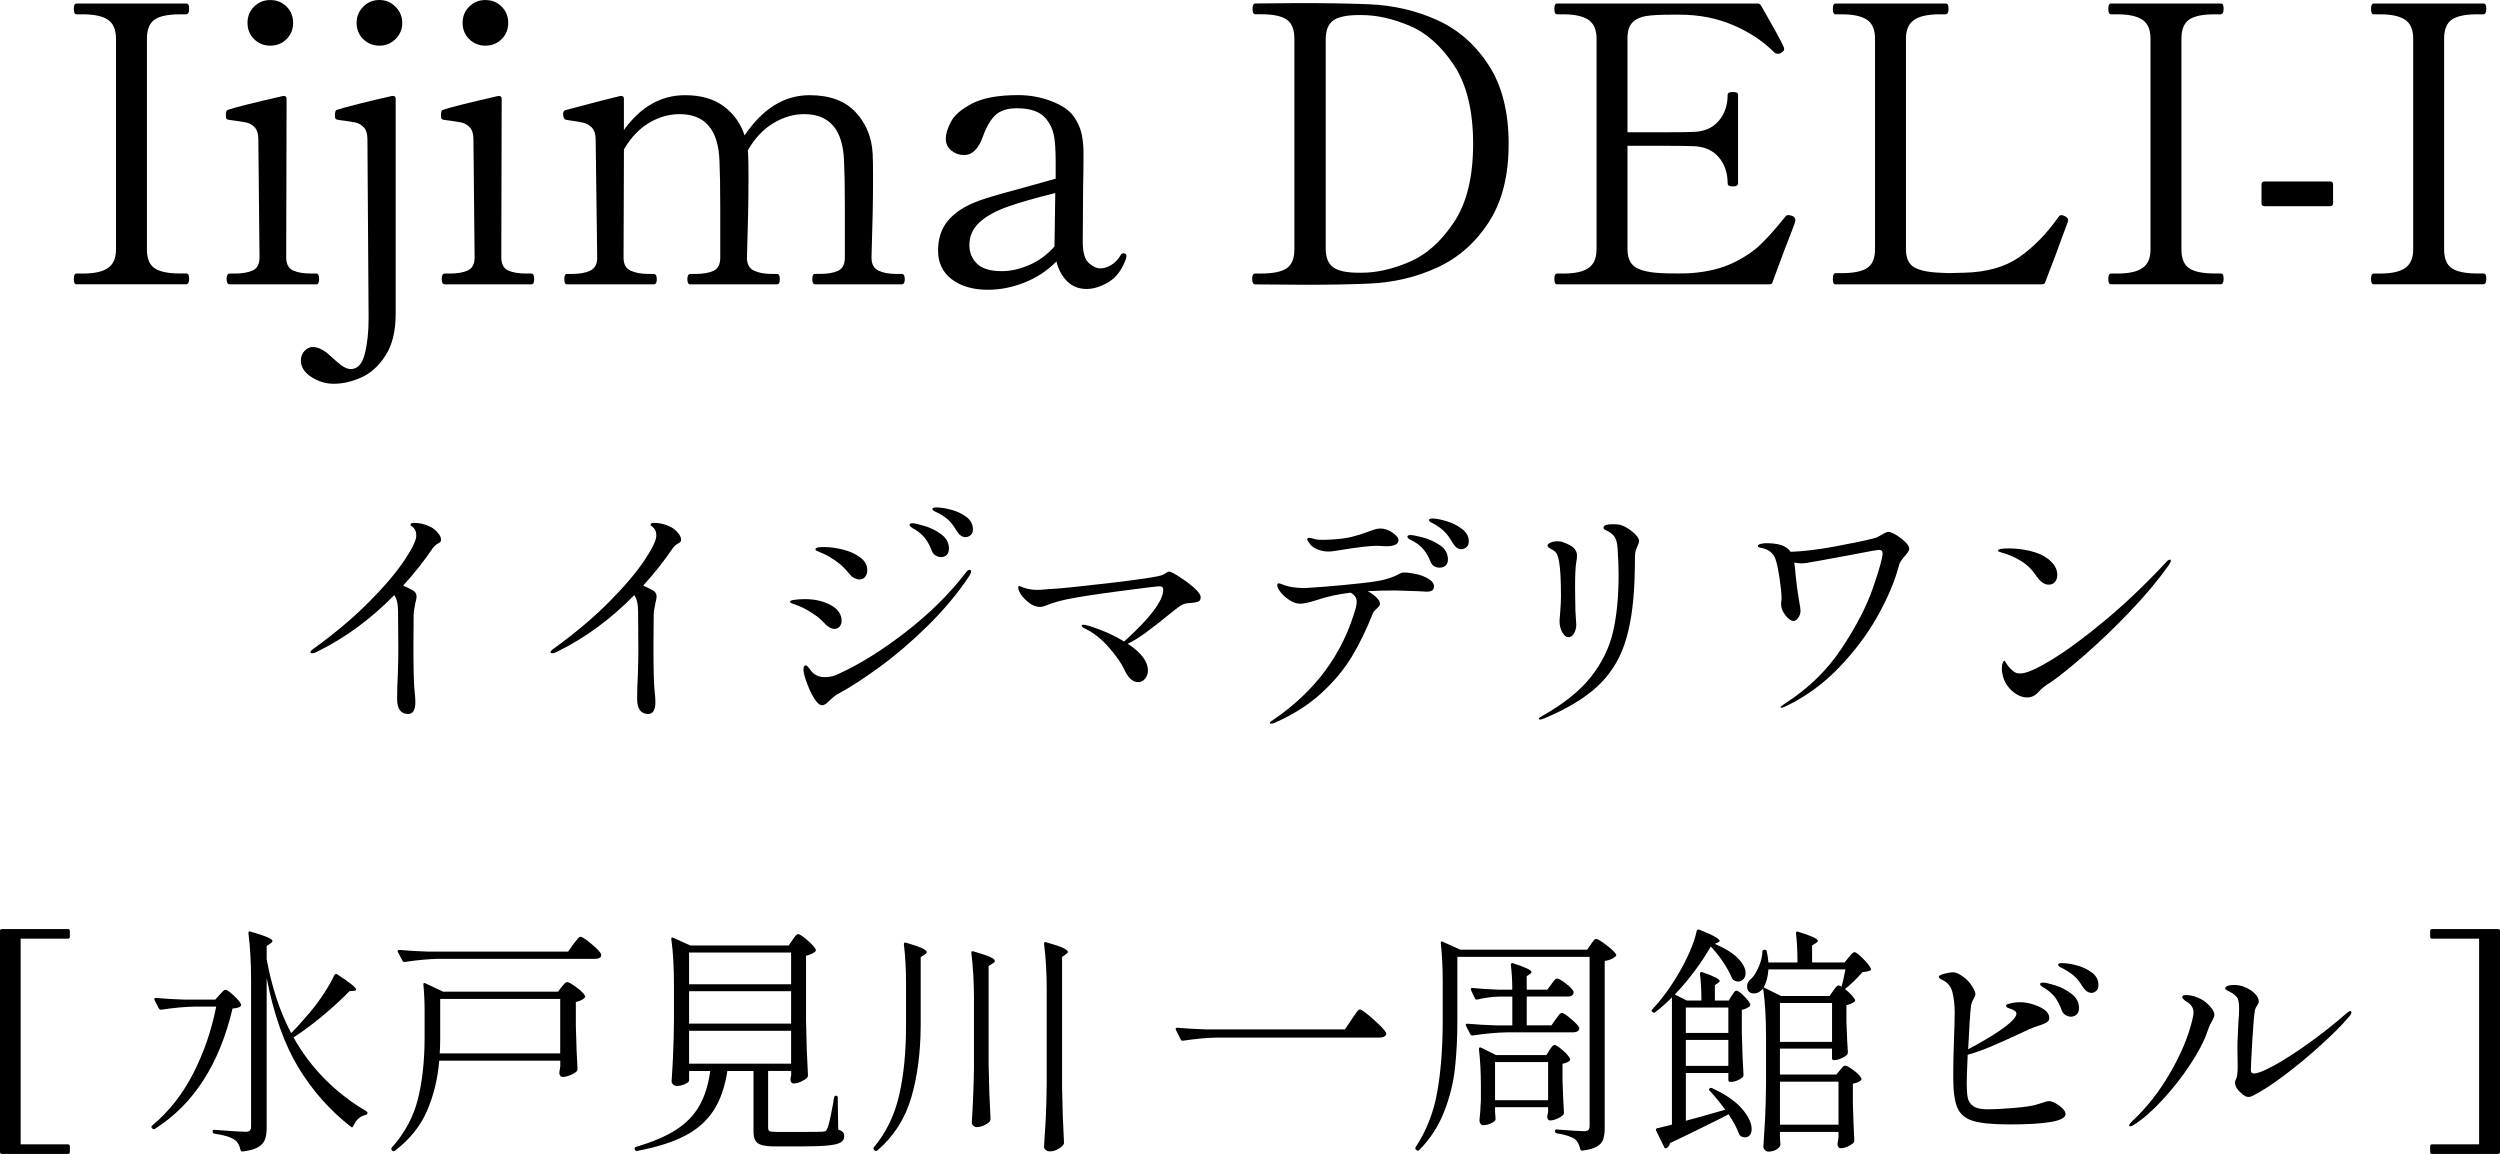 <?xml version="1.0" encoding="UTF-8"?> <svg xmlns="http://www.w3.org/2000/svg" id="_レイヤー_2" viewBox="0 0 726.55 335.36"><g id="_レイヤー_1-2"><g><path d="M22.24,82.64c-.53,0-.79-.52-.79-1.57s.26-1.57,.79-1.57h1.8c3.37,0,5.83-.54,7.36-1.63,1.54-1.09,2.31-2.87,2.31-5.34V11.24c0-2.62-.79-4.46-2.36-5.51-1.57-1.05-4.01-1.57-7.31-1.57h-1.8c-.53,0-.79-.52-.79-1.57s.26-1.57,.79-1.57h31.82c.37,0,.62,.13,.73,.39,.11,.26,.17,.66,.17,1.18,0,1.05-.3,1.57-.9,1.57h-1.69c-3.52,0-6.02,.52-7.48,1.57-1.46,1.05-2.19,2.89-2.19,5.51v61.27c0,2.62,.75,4.44,2.25,5.45,1.5,1.01,3.97,1.52,7.42,1.52h1.69c.37,0,.62,.13,.73,.39,.11,.26,.17,.66,.17,1.18,0,1.05-.3,1.57-.9,1.57H22.24Z"></path><path d="M66.76,82.64c-.6,0-.9-.52-.9-1.57s.3-1.57,.9-1.57h1.46c2.17,0,3.92-.3,5.23-.9,1.31-.6,1.97-1.87,1.97-3.82l-.34-34.29c0-1.57-.36-2.73-1.07-3.49-.71-.75-1.54-1.22-2.47-1.41-.94-.19-2.57-.43-4.89-.73-.45-.07-.73-.19-.84-.34-.11-.15-.17-.49-.17-1.01,0-.37,.04-.71,.11-1.01,.07-.3,.22-.49,.45-.56,1.57-.6,6.93-1.95,16.08-4.05h.22c.52,0,.79,.26,.79,.79l-.11,46.1c0,1.95,.66,3.22,1.97,3.82,1.31,.6,3.09,.9,5.34,.9h1.46c.52,0,.79,.53,.79,1.57s-.26,1.57-.79,1.57h-25.18Zm7.08-71.28c-1.28-1.27-1.91-2.85-1.91-4.72s.64-3.45,1.91-4.72c1.27-1.27,2.85-1.91,4.72-1.91s3.45,.64,4.72,1.91c1.27,1.28,1.91,2.85,1.91,4.72s-.64,3.45-1.91,4.72-2.85,1.91-4.72,1.91-3.45-.64-4.72-1.91Z"></path><path d="M90.48,109.56c-2.02-1.31-3.04-2.91-3.04-4.78,0-1.12,.36-2.06,1.07-2.81,.71-.75,1.48-1.12,2.3-1.12,1.28,0,2.62,.52,4.05,1.57l3.04,2.7c1.57,1.42,2.92,2.14,4.05,2.14,1.95,0,3.3-1.46,4.05-4.38,.75-2.92,1.12-6.37,1.12-10.34l-.34-52.06c0-1.57-.36-2.73-1.07-3.49-.71-.75-1.54-1.22-2.47-1.41-.94-.19-2.57-.43-4.89-.73-.45-.07-.73-.19-.84-.34-.11-.15-.17-.49-.17-1.01,0-.37,.04-.71,.11-1.01,.07-.3,.22-.49,.45-.56,.82-.3,3.02-.9,6.58-1.8,3.56-.9,6.73-1.65,9.5-2.25h.22c.52,0,.79,.26,.79,.79v62.51c0,5.02-.98,9.05-2.92,12.09-1.95,3.04-4.29,5.17-7.03,6.41-2.74,1.24-5.42,1.85-8.04,1.85-2.32,0-4.5-.66-6.52-1.97ZM105.55,11.36c-1.28-1.27-1.91-2.85-1.91-4.72s.64-3.35,1.91-4.67c1.27-1.31,2.85-1.97,4.72-1.97s3.35,.66,4.67,1.97c1.31,1.31,1.97,2.87,1.97,4.67s-.66,3.45-1.97,4.72c-1.31,1.28-2.87,1.91-4.67,1.91s-3.45-.64-4.72-1.91Z"></path><path d="M129.27,82.64c-.6,0-.9-.52-.9-1.57s.3-1.57,.9-1.57h1.46c2.17,0,3.92-.3,5.23-.9,1.31-.6,1.97-1.87,1.97-3.82l-.34-34.29c0-1.57-.36-2.73-1.07-3.49-.71-.75-1.54-1.22-2.47-1.41-.94-.19-2.57-.43-4.89-.73-.45-.07-.73-.19-.84-.34-.11-.15-.17-.49-.17-1.01,0-.37,.04-.71,.11-1.01,.07-.3,.22-.49,.45-.56,1.57-.6,6.93-1.95,16.08-4.05h.22c.52,0,.79,.26,.79,.79l-.11,46.1c0,1.95,.66,3.22,1.97,3.82,1.31,.6,3.09,.9,5.34,.9h1.46c.52,0,.79,.53,.79,1.57s-.26,1.57-.79,1.57h-25.18Zm7.08-71.28c-1.28-1.27-1.91-2.85-1.91-4.72s.64-3.45,1.91-4.72c1.27-1.27,2.85-1.91,4.72-1.91s3.45,.64,4.72,1.91c1.27,1.28,1.91,2.85,1.91,4.72s-.64,3.45-1.91,4.72-2.85,1.91-4.72,1.91-3.45-.64-4.72-1.91Z"></path><path d="M262.05,79.6c.6,0,.9,.52,.9,1.57,0,.98-.3,1.46-.9,1.46h-25.18c-.53,0-.79-.49-.79-1.46,0-.52,.06-.92,.17-1.18,.11-.26,.32-.39,.62-.39h1.46c2.17,0,3.92-.3,5.23-.9,1.31-.6,1.97-1.87,1.97-3.82v-15.29c0-5.32-.08-9.56-.23-12.7-.3-9.14-4.16-13.72-11.58-13.72-3.07,0-6.07,.88-8.99,2.64-2.92,1.76-5.4,4.4-7.42,7.93,.07,.22,.11,.56,.11,1.01,.07,1.2,.11,3.52,.11,6.97,0,6.22-.15,13.94-.45,23.16,0,1.87,.67,3.13,2.02,3.77,1.35,.64,3.11,.96,5.28,.96h1.46c.52,0,.79,.52,.79,1.57,0,.98-.26,1.46-.79,1.46h-25.18c-.6,0-.9-.49-.9-1.46,0-1.05,.3-1.57,.9-1.57h1.46c2.17,0,3.92-.3,5.23-.9,1.31-.6,1.97-1.87,1.97-3.82v-14.73c0-5.7-.08-10.12-.22-13.27-.3-9.14-4.16-13.72-11.58-13.72-3.07,0-6.03,.84-8.88,2.53-2.85,1.69-5.28,4.25-7.31,7.7l-.11,31.48c0,1.87,.67,3.13,2.02,3.77,1.35,.64,3.11,.96,5.28,.96h1.46c.6,0,.9,.52,.9,1.57,0,.98-.3,1.46-.9,1.46h-25.18c-.53,0-.79-.49-.79-1.46,0-.52,.06-.92,.17-1.18,.11-.26,.32-.39,.62-.39h1.46c2.17,0,3.94-.32,5.28-.96,1.35-.64,2.02-1.89,2.02-3.77l-.45-34.29c0-1.57-.36-2.74-1.07-3.49-.71-.75-1.57-1.24-2.59-1.46-1.01-.22-2.6-.49-4.78-.79-.67-.07-1.01-.67-1.01-1.8,0-.52,.19-.86,.56-1.01,.07,0,3.49-.9,10.23-2.7l5.85-1.46h.23c.52,0,.79,.26,.79,.79v9.11c4.87-6.75,10.79-10.12,17.76-10.12,4.65,0,8.41,1.09,11.3,3.26,2.88,2.17,4.89,4.99,6.02,8.43,5.25-7.79,11.54-11.69,18.89-11.69,5.85,0,10.31,1.65,13.38,4.95,3.07,3.3,4.72,7.35,4.95,12.14,.07,1.2,.11,3.52,.11,6.97,0,6.22-.15,13.94-.45,23.16,0,1.87,.67,3.13,2.02,3.77,1.35,.64,3.11,.96,5.28,.96h1.46Z"></path><path d="M327.37,74.43l-.11,.67c-1.12,3.22-2.81,5.51-5.06,6.86-2.25,1.35-4.38,2.02-6.41,2.02-2.25,0-4.12-.73-5.62-2.19-1.5-1.46-2.55-3.39-3.15-5.79-2.7,2.7-5.81,4.74-9.33,6.13-3.52,1.39-7.05,2.08-10.57,2.08-4.35,0-7.85-1.01-10.51-3.04-2.66-2.02-3.99-4.8-3.99-8.32,0-2.77,.6-5.17,1.8-7.2,1.2-2.02,3.15-3.82,5.85-5.4,1.72-.97,3.9-1.87,6.52-2.7,2.62-.82,6.22-1.84,10.79-3.04l9.22-2.59v-4.83c0-3.6-.19-6.26-.56-7.98-.38-1.72-1.12-3.26-2.25-4.61-1.65-2.02-4.46-3.04-8.43-3.04-2.77,0-4.87,.67-6.3,2.02-1.42,1.35-2.62,3.41-3.6,6.18-1.28,3.6-3.11,5.4-5.51,5.4-1.35,0-2.57-.43-3.65-1.29-1.09-.86-1.63-2-1.63-3.43s.51-3.09,1.52-5,3.07-3.67,6.18-5.28c3.11-1.61,7.55-2.42,13.32-2.42,3.37,0,6.58,.58,9.61,1.74,3.04,1.16,5.19,2.61,6.46,4.33,1.12,1.57,1.89,3.2,2.31,4.89,.41,1.69,.62,3.69,.62,6.01,0,3.52-.04,6.63-.11,9.33l-.11,16.3c0,3.07,.58,5.13,1.74,6.18,1.16,1.05,2.31,1.57,3.43,1.57,.97,0,2-.32,3.09-.96,1.09-.64,2-1.59,2.75-2.87,.22-.37,.49-.56,.79-.56,.6,0,.9,.26,.9,.79Zm-28.11,2.53c2.77-1.24,5.17-3.02,7.2-5.34v-.34l.22-15.18c-5.77,1.42-10.4,2.75-13.89,3.99-3.49,1.24-6.2,2.75-8.15,4.55-1.95,1.8-2.92,4.01-2.92,6.63,0,2.1,.73,3.88,2.19,5.34,1.46,1.46,3.88,2.19,7.25,2.19,2.62,0,5.32-.62,8.1-1.86Z"></path><path d="M363.91,81.06c0-1.05,.3-1.57,.9-1.57h1.8c3.37,0,5.81-.51,7.31-1.52,1.5-1.01,2.25-2.83,2.25-5.45V11.24c0-2.7-.75-4.55-2.25-5.57-1.5-1.01-3.94-1.52-7.31-1.52h-1.8c-.53,0-.79-.52-.79-1.57s.26-1.57,.79-1.57l12.59-.11c8.09,0,14.91,.11,20.46,.34,7.12,.3,13.73,1.84,19.84,4.61,6.11,2.77,11.09,7.14,14.95,13.1,3.86,5.96,5.79,13.59,5.79,22.88s-1.93,16.81-5.79,22.77c-3.86,5.96-8.85,10.34-14.95,13.15-6.11,2.81-12.72,4.37-19.84,4.67-4.95,.22-11.13,.34-18.55,.34l-14.5-.11c-.6,0-.9-.52-.9-1.57Zm31.82-1.8c4.35,0,8.98-1.05,13.89-3.15,4.91-2.1,9.22-5.94,12.93-11.52,3.71-5.58,5.57-13.17,5.57-22.77s-1.86-17.29-5.57-22.88c-3.71-5.58-8.02-9.41-12.93-11.47-4.91-2.06-9.54-3.09-13.89-3.09h-.9c-3.45,0-5.9,.53-7.36,1.57-1.46,1.05-2.19,2.89-2.19,5.51v60.83c0,2.55,.73,4.35,2.19,5.4,1.46,1.05,3.92,1.57,7.36,1.57h.9Z"></path><path d="M521.77,64.09c0,.22-.19,.83-.56,1.8-1.5,3.75-3.52,9.11-6.07,16.08-.08,.45-.41,.67-1.01,.67h-61.61c-.53,0-.79-.52-.79-1.57s.26-1.57,.79-1.57h1.8c3.37,0,5.83-.54,7.36-1.63,1.54-1.09,2.31-2.9,2.31-5.45V11.24c0-2.62-.81-4.46-2.42-5.51-1.61-1.05-4.03-1.57-7.25-1.57h-1.8c-.53,0-.79-.52-.79-1.57s.26-1.57,.79-1.57h58.24c.45,0,.79,.19,1.01,.56,4.05,7.05,6.26,11.09,6.63,12.14,.07,.15,.11,.34,.11,.56,0,.38-.3,.75-.9,1.12-.22,.15-.53,.23-.9,.23-.45,0-.83-.15-1.12-.45-3.3-3.3-7.31-5.94-12.03-7.93-4.72-1.99-9.82-2.98-15.29-2.98h-2.81c-3.07,0-5.44,.13-7.08,.39-1.65,.26-2.96,.88-3.94,1.85-.98,.98-1.46,2.55-1.46,4.72v27.21h10.12c4.57,0,7.57-.04,8.99-.11,3.15-.07,5.6-1.12,7.36-3.15,1.76-2.02,2.64-4.57,2.64-7.65,0-.52,.49-.79,1.46-.79,.52,0,.92,.06,1.18,.17,.26,.11,.39,.32,.39,.62v25.75c0,.6-.52,.9-1.57,.9-.98,0-1.46-.3-1.46-.9,0-3.07-.88-5.62-2.64-7.65-1.76-2.02-4.22-3.07-7.36-3.15-1.42-.07-4.42-.11-8.99-.11h-10.12v30.02c0,2.55,.79,4.31,2.36,5.28,1.57,.98,4.01,1.54,7.31,1.69,.97,.08,2.66,.11,5.06,.11,1.8,0,3.11-.04,3.94-.11,4.65-.37,8.62-1.35,11.92-2.92,3.3-1.57,6.02-3.39,8.15-5.45,2.14-2.06,4.51-4.74,7.14-8.04,.23-.3,.52-.45,.9-.45,.23,0,.56,.08,1.01,.22,.67,.22,1.01,.67,1.01,1.35Z"></path><path d="M593.38,82.64h-59.93c-.3,0-.51-.13-.62-.39-.11-.26-.17-.66-.17-1.18,0-1.12,.26-1.69,.79-1.69h1.8c3.45,0,5.92-.51,7.42-1.52,1.5-1.01,2.25-2.83,2.25-5.45V11.24c0-2.62-.79-4.46-2.36-5.51-1.57-1.05-4.01-1.57-7.31-1.57h-1.8c-.53,0-.79-.52-.79-1.57s.26-1.57,.79-1.57h31.93c.37,0,.62,.13,.73,.39,.11,.26,.17,.66,.17,1.18,0,1.05-.3,1.57-.9,1.57h-1.69c-3.37,0-5.85,.54-7.42,1.63-1.57,1.09-2.36,2.91-2.36,5.45v61.16c0,2.55,.77,4.29,2.31,5.23,1.54,.94,4.03,1.48,7.48,1.63l2.59,.11,4.5-.11c6.59-.15,11.95-1.67,16.08-4.55,4.12-2.88,7.91-6.76,11.36-11.64,.23-.37,.52-.56,.9-.56,.23,0,.56,.11,1.01,.34,.6,.3,.9,.67,.9,1.12l-.11,.56c-.67,1.88-1.29,3.54-1.86,5-.56,1.46-1.03,2.75-1.41,3.88l-3.26,8.54c-.08,.45-.41,.67-1.01,.67Z"></path><path d="M613.51,82.64c-.53,0-.79-.52-.79-1.57s.26-1.57,.79-1.57h1.8c3.37,0,5.83-.54,7.36-1.63,1.54-1.09,2.31-2.87,2.31-5.34V11.24c0-2.62-.79-4.46-2.36-5.51-1.57-1.05-4.01-1.57-7.31-1.57h-1.8c-.53,0-.79-.52-.79-1.57s.26-1.57,.79-1.57h31.82c.37,0,.62,.13,.73,.39,.11,.26,.17,.66,.17,1.18,0,1.05-.3,1.57-.9,1.57h-1.69c-3.52,0-6.02,.52-7.48,1.57-1.46,1.05-2.19,2.89-2.19,5.51v61.27c0,2.62,.75,4.44,2.25,5.45,1.5,1.01,3.97,1.52,7.42,1.52h1.69c.37,0,.62,.13,.73,.39,.11,.26,.17,.66,.17,1.18,0,1.05-.3,1.57-.9,1.57h-31.82Z"></path><path d="M677.14,59.93h-19c-.6,0-.9-.3-.9-.9v-5.4c0-.6,.3-.9,.9-.9h19c.6,0,.9,.3,.9,.9v5.4c0,.6-.3,.9-.9,.9Z"></path><path d="M689.85,82.64c-.53,0-.79-.52-.79-1.57s.26-1.57,.79-1.57h1.8c3.37,0,5.83-.54,7.36-1.63,1.54-1.09,2.31-2.87,2.31-5.34V11.24c0-2.62-.79-4.46-2.36-5.51-1.57-1.05-4.01-1.57-7.31-1.57h-1.8c-.53,0-.79-.52-.79-1.57s.26-1.57,.79-1.57h31.82c.37,0,.62,.13,.73,.39,.11,.26,.17,.66,.17,1.18,0,1.05-.3,1.57-.9,1.57h-1.69c-3.52,0-6.02,.52-7.48,1.57-1.46,1.05-2.19,2.89-2.19,5.51v61.27c0,2.62,.75,4.44,2.25,5.45,1.5,1.01,3.97,1.52,7.42,1.52h1.69c.37,0,.62,.13,.73,.39,.11,.26,.17,.66,.17,1.18,0,1.05-.3,1.57-.9,1.57h-31.82Z"></path></g><g><path d="M127.23,154.82c.63,.72,.94,1.38,.94,1.99,0,.33-.06,.55-.17,.66-.12,.12-.34,.27-.66,.45-.05,.05-.23,.17-.56,.38-.33,.21-.63,.5-.91,.87-2.65,3.91-5.56,7.58-8.72,11.02,1.16,.51,2.12,.98,2.86,1.39,.7,.42,1.05,1.02,1.05,1.81,0,.42-.12,1.05-.35,1.88-.33,1.63-.49,2.7-.49,3.21l-.07,9.21c0,6.88,.12,11.32,.35,13.32,.14,1.12,.21,2.12,.21,3,0,2.33-.7,3.49-2.09,3.49-1.07,0-1.87-.37-2.41-1.12-.54-.74-.8-1.81-.8-3.21,0-2.42,.07-4.81,.21-7.18,.09-2.98,.14-5.18,.14-6.63l-.07-11.44c0-2.32-.37-3.98-1.12-4.95-6.84,6.98-14.32,12.46-22.46,16.46-.56,.28-1,.42-1.33,.42-.37,0-.56-.09-.56-.28,0-.33,.46-.79,1.4-1.4,5.95-4.32,11.16-8.73,15.62-13.22,4.46-4.49,7.87-8.49,10.22-12,2.35-3.51,3.52-5.94,3.52-7.29,0-.93-.23-1.65-.7-2.16-.19-.19-.4-.37-.63-.56-.23-.19-.35-.32-.35-.42,0-.37,.35-.56,1.05-.56,1.67,0,3.28,.4,4.81,1.19,.74,.37,1.43,.92,2.06,1.64Z"></path><path d="M196.99,154.82c.63,.72,.94,1.38,.94,1.99,0,.33-.06,.55-.17,.66-.12,.12-.34,.27-.66,.45-.05,.05-.23,.17-.56,.38-.33,.21-.63,.5-.91,.87-2.65,3.91-5.56,7.58-8.72,11.02,1.16,.51,2.12,.98,2.86,1.39,.7,.42,1.05,1.02,1.05,1.81,0,.42-.12,1.05-.35,1.88-.33,1.63-.49,2.7-.49,3.21l-.07,9.21c0,6.88,.12,11.32,.35,13.32,.14,1.12,.21,2.12,.21,3,0,2.33-.7,3.49-2.09,3.49-1.07,0-1.87-.37-2.41-1.12-.54-.74-.8-1.81-.8-3.21,0-2.42,.07-4.81,.21-7.18,.09-2.98,.14-5.18,.14-6.63l-.07-11.44c0-2.32-.37-3.98-1.12-4.95-6.84,6.98-14.32,12.46-22.46,16.46-.56,.28-1,.42-1.33,.42-.37,0-.56-.09-.56-.28,0-.33,.46-.79,1.4-1.4,5.95-4.32,11.16-8.73,15.62-13.22,4.46-4.49,7.87-8.49,10.22-12,2.35-3.51,3.52-5.94,3.52-7.29,0-.93-.23-1.65-.7-2.16-.19-.19-.4-.37-.63-.56-.23-.19-.35-.32-.35-.42,0-.37,.35-.56,1.05-.56,1.67,0,3.28,.4,4.81,1.19,.74,.37,1.43,.92,2.06,1.64Z"></path><path d="M241.21,182.41c-.44-.23-.8-.49-1.08-.77-1.12-1.16-2.02-2-2.72-2.51-.7-.51-1.58-1.09-2.65-1.74-1.12-.65-2.1-1.13-2.96-1.43-.86-.3-1.41-.5-1.64-.59-.37-.14-.56-.3-.56-.49,0-.28,.5-.48,1.5-.59,1-.12,1.96-.17,2.89-.17,2.79,0,5.25,.57,7.39,1.71,2.14,1.14,3.21,2.69,3.21,4.64,0,.6-.19,1.14-.56,1.6-.37,.47-.88,.7-1.53,.7-.42,0-.85-.12-1.29-.35Zm-3.87,21.55c-.93-1.16-1.8-2.79-2.62-4.88-.81-2.09-1.22-3.6-1.22-4.53,0-.79,.23-1.19,.7-1.19,.19,0,.44,.21,.77,.63,.32,.42,.65,.84,.98,1.26,.93,1.02,2.21,1.54,3.84,1.54,1.3,0,2.58-.3,3.84-.91,6.23-2.84,12.78-6.92,19.64-12.24,6.86-5.32,12.64-11.03,17.33-17.12,.42-.6,.81-.91,1.19-.91,.28,0,.42,.14,.42,.42,0,.37-.16,.81-.49,1.33-3.35,5.02-7.35,9.82-12,14.4-4.65,4.58-9.29,8.57-13.92,11.96-4.63,3.39-8.75,6.07-12.38,8.02-.47,.23-1.21,.81-2.23,1.74-.51,.51-.93,.88-1.26,1.12-.33,.23-.65,.35-.98,.35-.56,0-1.09-.33-1.6-.98Zm11.02-35.92c-.51-.23-.88-.51-1.12-.84-1.21-1.44-2.24-2.52-3.1-3.24-.86-.72-1.92-1.45-3.17-2.2-.65-.37-1.29-.69-1.92-.94-.63-.25-1.06-.45-1.29-.59-.05,0-.19-.06-.42-.17-.23-.12-.35-.27-.35-.45,0-.42,.79-.63,2.37-.63,1.86,0,3.78,.26,5.75,.77,1.98,.51,3.63,1.28,4.95,2.3,1.33,1.02,1.99,2.23,1.99,3.63,0,.74-.2,1.38-.59,1.92-.4,.54-.94,.8-1.64,.8-.47,0-.95-.12-1.46-.35Zm23.58-6.59c-.56-.3-.95-.8-1.19-1.5-.51-1.35-1.13-2.5-1.85-3.45-.72-.95-1.69-1.8-2.89-2.55-.09-.05-.31-.17-.66-.38-.35-.21-.6-.39-.77-.56-.16-.16-.24-.31-.24-.45,0-.33,.3-.49,.91-.49,.51,0,1.64,.26,3.38,.77,1.74,.51,3.37,1.31,4.88,2.41,1.51,1.09,2.27,2.48,2.27,4.15,0,.84-.22,1.46-.66,1.88-.44,.42-.99,.63-1.64,.63-.47,0-.98-.15-1.53-.45Zm6.14-7.08c-.74-1.26-1.45-2.23-2.13-2.93-.67-.7-1.62-1.4-2.82-2.09-.33-.19-.65-.35-.98-.49-.33-.14-.6-.29-.84-.45-.23-.16-.35-.31-.35-.45,0-.32,.39-.49,1.19-.49,1.16,0,2.58,.22,4.25,.66,1.67,.44,3.15,1.14,4.43,2.09,1.28,.95,1.92,2.17,1.92,3.66,0,.74-.23,1.3-.7,1.67-.47,.37-.95,.56-1.46,.56-.93,0-1.77-.58-2.51-1.74Z"></path><path d="M342.7,167.62c1.56,.98,2.99,2.04,4.29,3.17,1.3,1.14,1.95,2.08,1.95,2.83,0,.65-.26,1.07-.77,1.25-.51,.19-1.16,.3-1.95,.35-.98,.05-1.72,.16-2.23,.35-.51,.19-1.28,.67-2.3,1.46l-1.4,1.12c-2.79,2.28-5.19,4.15-7.18,5.62-2,1.46-3.79,2.57-5.37,3.31,3.91,2.56,5.86,5.16,5.86,7.81,0,.88-.27,1.66-.8,2.34-.54,.67-1.2,1.01-1.99,1.01-1.58,0-2.91-1.16-3.98-3.49-.84-1.86-2.34-4.03-4.5-6.52-2.16-2.49-4.5-4.34-7.01-5.55-.65-.32-.98-.6-.98-.84,0-.19,.19-.28,.56-.28,.65,0,2.23,.48,4.74,1.43s4.86,2.1,7.05,3.45c7.58-6.84,11.37-11.86,11.37-15.07,0-.65-.37-.98-1.12-.98-.65,0-4.58,.48-11.79,1.43-7.21,.95-12.32,1.76-15.35,2.41-2.33,.51-4.25,1.09-5.79,1.74-.74,.28-1.3,.42-1.67,.42-1.26,0-2.49-.51-3.7-1.54-1.21-1.02-2.02-2.02-2.44-3-.19-.37-.28-.72-.28-1.05s.09-.49,.28-.49c.09,0,.3,.07,.63,.21,.32,.14,.63,.26,.91,.35,1.12,.37,2.37,.56,3.77,.56,.42,0,1.19-.04,2.3-.14,.84-.09,1.53-.14,2.09-.14,2.46-.14,7.97-.71,16.53-1.71,8.56-1,13.62-1.75,15.21-2.27,.42-.14,.81-.35,1.19-.63,.37-.28,.7-.42,.98-.42,.37,0,1.34,.49,2.9,1.46Z"></path><path d="M411.69,166.85c1.37,.33,2.56,.8,3.56,1.43,1,.63,1.5,1.34,1.5,2.13,0,.56-.17,.95-.52,1.19-.35,.23-.9,.35-1.64,.35l-2.58-.14c-3.49-.14-5.65-.21-6.49-.21-2.74,0-5.42,.07-8.02,.21,1.02,.56,1.87,1.17,2.55,1.85,.67,.67,1.01,1.29,1.01,1.85,0,.23-.09,.47-.28,.7-.19,.23-.4,.44-.63,.63-.09,.09-.28,.27-.56,.52-.28,.26-.49,.57-.63,.94-1.81,4.6-3.84,8.77-6.07,12.49-2.23,3.72-5.19,7.27-8.86,10.64-3.67,3.37-8.19,6.24-13.53,8.61-.42,.19-.77,.28-1.05,.28s-.42-.07-.42-.21c0-.19,.32-.49,.98-.91,12.28-8.32,20.3-19.23,24.06-32.71,.14-.65,.21-1.21,.21-1.67,0-.56-.16-1.06-.49-1.5-.33-.44-.74-.8-1.26-1.08-3.63,.42-7,1.16-10.11,2.23-2.05,.65-3.58,.98-4.6,.98-.88,0-1.85-.31-2.89-.94-1.05-.63-1.93-1.38-2.65-2.27-.72-.88-1.08-1.6-1.08-2.16,0-.37,.14-.56,.42-.56,.14,0,.43,.08,.87,.24,.44,.16,.78,.29,1.01,.38,.6,.23,1.45,.42,2.55,.56,1.09,.14,2.15,.21,3.17,.21,1.07-.05,3.17-.2,6.31-.45,3.14-.25,6.42-.57,9.83-.94s5.8-.74,7.15-1.12c1.81-.51,3.18-1.05,4.12-1.6,.23-.14,.44-.24,.63-.31,.19-.07,.46-.1,.84-.1,1.02,0,2.22,.16,3.59,.49Zm-28.63-7.11c-.98-.37-1.72-.86-2.23-1.46-.6-.74-.91-1.26-.91-1.54s.16-.42,.49-.42c.23,0,.53,.05,.91,.14,.37,.09,.72,.19,1.05,.28,.46,.09,1.02,.14,1.67,.14,1.3,0,2.23-.02,2.79-.07,2.46-.14,4.49-.41,6.07-.8,1.58-.39,3.16-.89,4.74-1.5,.14-.05,.6-.21,1.4-.49,.79-.28,1.51-.42,2.16-.42,1.16,0,2.32,.4,3.49,1.19,1.16,.79,1.74,1.56,1.74,2.3,0,.51-.31,.92-.94,1.22-.63,.3-1.5,.45-2.62,.45l-2.58-.14c-2.09,0-5.56,.4-10.39,1.19-2.05,.33-3.26,.49-3.63,.49-1.16,0-2.23-.19-3.21-.56Zm30.41-3.56c1.77,.46,3.43,1.22,4.99,2.27,1.56,1.05,2.34,2.43,2.34,4.15,0,.79-.23,1.38-.7,1.78-.47,.4-1.02,.59-1.67,.59-1.35,0-2.26-.6-2.72-1.81-.51-1.3-1.15-2.43-1.92-3.38-.77-.95-1.78-1.78-3.03-2.48-.14-.09-.38-.22-.73-.38-.35-.16-.6-.33-.77-.49-.16-.16-.24-.31-.24-.45,0-.33,.3-.49,.91-.49s1.79,.23,3.56,.7Zm6.87-4.74c1.7,.51,3.21,1.27,4.53,2.27,1.33,1,1.99,2.2,1.99,3.59,0,.79-.23,1.37-.7,1.74-.47,.37-.95,.56-1.46,.56-.98,0-1.81-.6-2.51-1.81-.7-1.21-1.38-2.19-2.06-2.93-.67-.74-1.59-1.49-2.76-2.23-.33-.23-.65-.42-.98-.56-.33-.14-.59-.29-.8-.45-.21-.16-.31-.31-.31-.45,0-.32,.32-.49,.98-.49,1.02,0,2.38,.26,4.08,.77Z"></path><path d="M447.23,208.85c0-.19,.39-.49,1.19-.91,6.09-3.44,10.73-7.17,13.92-11.2,3.18-4.02,5.32-8.37,6.42-13.04,1.09-4.67,1.64-10.24,1.64-16.71,0-1.95-.09-4.42-.28-7.39-.09-2.05-.58-3.46-1.46-4.25-.51-.46-1-.8-1.46-1.01-.47-.21-.78-.37-.94-.49-.16-.12-.24-.29-.24-.52,0-.65,.91-.98,2.72-.98,.65,0,1.3,.05,1.95,.14,1.16,.28,2.39,.95,3.7,2.02,1.3,1.07,1.95,1.98,1.95,2.72,0,.37-.16,.88-.49,1.54-.05,.09-.17,.42-.38,.98-.21,.56-.31,1.19-.31,1.88,0,2-.05,4.35-.14,7.04-.28,7.53-1.26,13.74-2.93,18.62-1.67,4.88-4.36,9.01-8.06,12.38-3.7,3.37-8.82,6.43-15.38,9.17-.47,.18-.81,.28-1.05,.28s-.35-.09-.35-.28Zm6.84-25.04c-.56-.93-.84-2.05-.84-3.35,0-.14,.07-1.06,.21-2.76,.14-1.7,.21-3.17,.21-4.43,0-4.7-.19-8.07-.56-10.11-.14-.88-.34-1.58-.59-2.09-.26-.51-.69-.93-1.29-1.26-.42-.23-.77-.44-1.05-.63-.28-.18-.42-.39-.42-.63,0-.32,.3-.62,.91-.87,.6-.26,1.28-.38,2.02-.38,.65,0,1.19,.09,1.6,.28,1.53,.56,2.59,1.14,3.17,1.74,.58,.61,.87,1.33,.87,2.16,0,.56-.07,1.19-.21,1.88-.23,1.26-.35,3.67-.35,7.25l.07,5.44c0,.93,.05,2.05,.14,3.35,.09,1.12,.14,1.81,.14,2.09,0,.93-.21,1.78-.63,2.55s-1,1.15-1.74,1.15c-.56,0-1.12-.46-1.67-1.4Z"></path><path d="M551.02,155.45c.98,.58,1.86,1.26,2.65,2.02,.79,.77,1.19,1.43,1.19,1.99,0,.42-.29,.97-.87,1.64-.58,.67-.97,1.15-1.15,1.43-.05,.09-.2,.3-.45,.63-.26,.33-.48,.88-.66,1.67-1.16,4.32-3.19,9.07-6.07,14.23-2.88,5.16-6.6,10.13-11.16,14.89-4.56,4.77-9.74,8.54-15.56,11.33-.6,.28-1.02,.42-1.26,.42-.14,0-.21-.05-.21-.14,0-.18,.39-.53,1.19-1.05,6.79-4.32,12.3-9.67,16.53-16.04,4.23-6.37,7.28-12.25,9.14-17.65,1.86-5.39,2.79-8.74,2.79-10.04,0-.65-.37-.98-1.12-.98-.37,0-2.7,.42-6.98,1.26-1.3,.23-2.81,.51-4.53,.84-1.72,.33-3.63,.67-5.72,1.05l-1.67,.28c-1.53,.33-2.72,.49-3.56,.49-.6,0-1.3-.07-2.09-.21,.19,1.16,.3,2.26,.35,3.28l.49,4.18,.49,3.21c.32,1.72,.49,2.84,.49,3.35,0,.7-.22,1.36-.66,1.99-.44,.63-.87,.94-1.29,.94-.79,0-1.6-.55-2.44-1.64-.84-1.09-1.26-2.17-1.26-3.24,0-.33,.02-.62,.07-.87,.05-.25,.07-.5,.07-.73,0-1.35-.23-3.56-.7-6.63-.47-3.07-.98-5.02-1.53-5.86-.84-1.21-2.02-1.95-3.56-2.23-.74-.14-1.12-.33-1.12-.56,0-.28,.28-.49,.84-.63,.56-.14,1.07-.21,1.53-.21,1.81,0,3.3,.19,4.46,.56,1.16,.37,2.07,1.02,2.72,1.95,3.72-.14,8.03-.66,12.94-1.57,4.91-.91,8.73-1.71,11.47-2.41,.42-.09,1.14-.44,2.16-1.05,.84-.51,1.44-.77,1.81-.77,.51,0,1.26,.29,2.23,.87Z"></path><path d="M591.62,167.13c-1.07-1.63-2.47-2.98-4.19-4.05-1.72-1.07-3.56-1.88-5.51-2.44-.37-.09-.67-.19-.91-.28-.23-.09-.35-.21-.35-.35,0-.42,1.07-.63,3.21-.63,1.95,0,3.99,.24,6.1,.73,2.12,.49,3.87,1.27,5.27,2.34,1.77,1.4,2.65,2.93,2.65,4.6,0,.84-.22,1.52-.66,2.06-.44,.54-1.06,.8-1.85,.8-1.3,0-2.56-.93-3.77-2.79Zm-9.84,26.99c0-.6,.08-1.1,.24-1.5,.16-.39,.31-.59,.45-.59s.35,.26,.63,.77c.28,.51,.65,1,1.12,1.46,.46,.47,.9,.83,1.29,1.08,.39,.26,.96,.38,1.71,.38,1.67,0,4.72-1.35,9.14-4.05,4.42-2.7,9.57-6.5,15.45-11.4,5.88-4.91,11.78-10.52,17.68-16.85,.42-.51,.79-.77,1.12-.77,.19,0,.28,.09,.28,.28,0,.28-.23,.77-.7,1.46-3.16,4.42-6.93,8.91-11.3,13.46-4.37,4.56-8.59,8.61-12.66,12.17-4.07,3.56-7.29,6.17-9.66,7.85-.56,.42-1.02,.72-1.4,.91-.42,.28-.84,.58-1.26,.91s-.88,.77-1.4,1.33c-.98,1.12-2.09,1.67-3.35,1.67-1.53,0-3.01-.64-4.43-1.92-1.42-1.28-2.31-2.78-2.69-4.5-.19-.74-.28-1.46-.28-2.16Z"></path></g><g><path d="M20.3,270.56v1.67c0,.37-.19,.56-.56,.56H6v59.78h13.74c.37,0,.56,.18,.56,.56v1.67c0,.37-.19,.56-.56,.56H.56c-.37,0-.56-.19-.56-.56v-64.24c0-.37,.19-.56,.56-.56H19.74c.37,0,.56,.19,.56,.56Z"></path><path d="M56.85,292.53c-2.98,.05-6.3,.35-9.98,.91h-.14c-.23,0-.42-.12-.56-.35l-1.26-2.44-.07-.28c0-.23,.16-.35,.49-.35,2.51,.23,5.32,.4,8.44,.49h8.79l1.26-1.4c.19-.18,.45-.48,.8-.87,.35-.39,.66-.59,.94-.59,.37,0,1.14,.54,2.3,1.6,1.16,1.07,1.88,1.93,2.16,2.58,.14,.19,.09,.4-.14,.63-.33,.33-1.09,.54-2.3,.63-3.81,16.18-11.32,27.83-22.53,34.95-.33,.19-.6,.14-.84-.14l-.07-.07c-.23-.28-.19-.53,.14-.77,4.84-4.05,8.8-9.09,11.89-15.14,3.09-6.04,5.31-12.51,6.66-19.39h-6Zm33.06,1.88c1.49-1.77,2.88-3.64,4.19-5.62,1.3-1.98,2.32-3.78,3.07-5.41,.23-.37,.51-.44,.84-.21,3.67,2.37,5.51,3.86,5.51,4.46,0,.14-.23,.26-.7,.35l-1.26,.07c-1.95,2.05-4.41,4.31-7.36,6.8-2.95,2.49-5.92,4.71-8.89,6.66,4.98,8.88,12.04,16.04,21.21,21.48,.19,.14,.28,.28,.28,.42,0,.33-.19,.54-.56,.63-1.53,.28-2.72,1.35-3.56,3.21-.05,.19-.14,.3-.28,.35-.14,.05-.28,0-.42-.14-6.14-4.79-11.24-10.56-15.31-17.3-4.07-6.74-7.13-15.39-9.17-25.95v43.53c0,1.4-.16,2.53-.49,3.42-.33,.88-.99,1.63-1.99,2.23-1,.6-2.5,1.02-4.5,1.25h-.14c-.23,0-.4-.16-.49-.49-.33-1.39-.88-2.35-1.67-2.86-1.16-.84-3.12-1.44-5.86-1.81-.37-.09-.56-.3-.56-.63,0-.42,.19-.58,.56-.49,5.02,.37,8,.56,8.93,.56,.65,0,1.09-.12,1.33-.35,.23-.23,.35-.65,.35-1.26v-42.48c0-5.07-.26-9.6-.77-13.6v-.14c0-.37,.21-.49,.63-.35,4.23,1.21,6.35,2.12,6.35,2.72,0,.23-.19,.46-.56,.7l-1.12,.77v3.84c1.49,8.14,3.86,15.3,7.11,21.48,1.67-1.67,3.44-3.63,5.3-5.86Z"></path><path d="M127.65,308.23c-.42,5.21-1.59,10.06-3.52,14.54-1.93,4.49-5.06,8.38-9.38,11.68-.28,.19-.54,.16-.77-.07l-.07-.07c-.23-.23-.26-.49-.07-.77,3.81-4.28,6.36-9.02,7.64-14.23,1.28-5.21,1.92-11.14,1.92-17.79v-7.88c0-2.51-.12-5-.35-7.46v-.14c0-.18,.05-.3,.14-.35,.09-.05,.23-.02,.42,.07l5.16,2.44h33.41l1.05-1.4c.14-.14,.37-.41,.7-.8,.32-.39,.63-.59,.91-.59,.42,0,1.3,.5,2.65,1.5,1.35,1,2.19,1.83,2.51,2.48,.14,.19,.09,.4-.14,.63-.51,.51-1.35,.91-2.51,1.19v6.77c.14,5.63,.3,9.86,.49,12.69,0,.28-.09,.51-.28,.7-.42,.42-1.05,.79-1.88,1.12-.84,.33-1.56,.49-2.16,.49-.28,0-.5-.1-.66-.31-.16-.21-.27-.45-.31-.73,0-.28,.02-.51,.07-.7l.21-1.4v-1.6h-35.16Zm0-29.58c-2.98,.05-6.3,.35-9.98,.91h-.21c-.19,0-.35-.12-.49-.35l-1.33-2.51s-.07-.14-.07-.28c0-.23,.19-.35,.56-.35,2.51,.23,5.32,.4,8.44,.49h40.53l1.53-2.16c.19-.23,.43-.55,.73-.94,.3-.39,.56-.7,.77-.91,.21-.21,.41-.31,.59-.31,.42,0,1.42,.65,3,1.95,1.58,1.3,2.56,2.3,2.93,3,.05,.09,.07,.21,.07,.35,0,.37-.16,.65-.49,.84-.33,.19-.74,.28-1.26,.28h-45.34Zm.28,22.81c0,2.05-.05,3.6-.14,4.67h35.02v-15.83h-34.88v11.16Z"></path><path d="M230.33,273.14c.09-.14,.25-.37,.49-.7,.23-.32,.44-.57,.63-.73,.19-.16,.37-.24,.56-.24,.37,0,1.22,.57,2.55,1.71,1.33,1.14,2.15,2.04,2.48,2.69,.14,.23,.09,.47-.14,.7-.6,.51-1.49,.91-2.65,1.19v18.83c.09,5.81,.28,11.14,.56,15.97,0,.28-.09,.51-.28,.7-.47,.42-1.07,.79-1.81,1.12-.74,.33-1.44,.49-2.09,.49-.51,0-.81-.35-.91-1.05l.07-.7s.05-.16,.14-.63v-1.25h-6.7v16.46c0,.56,.16,.91,.49,1.05,.32,.14,1.09,.21,2.3,.21h6.77c3.63,0,5.74-.02,6.35-.07,.42-.05,.71-.13,.87-.24,.16-.12,.31-.36,.45-.73,.37-.79,.93-3.23,1.67-7.32,.09-.74,.19-1.3,.28-1.67,.05-.33,.23-.49,.56-.49s.49,.19,.49,.56l.14,9.28c.7,.23,1.16,.49,1.4,.77,.23,.28,.35,.67,.35,1.19,0,.74-.33,1.33-.98,1.74-.65,.42-1.87,.72-3.66,.91-1.79,.19-4.45,.28-7.99,.28h-7.39c-1.77,0-3.1-.14-4.01-.42-.91-.28-1.52-.73-1.85-1.36-.33-.63-.49-1.55-.49-2.76v-17.37h-7.6c-.7,4.65-2.05,8.5-4.05,11.54-2,3.05-4.78,5.49-8.34,7.32-3.56,1.84-8.17,3.29-13.85,4.36h-.14c-.28,0-.47-.16-.56-.49v-.14c0-.28,.14-.46,.42-.56,4.79-1.4,8.66-3.05,11.61-4.95,2.95-1.91,5.21-4.23,6.77-6.97,1.56-2.74,2.62-6.11,3.17-10.11h-6.14v2.79c0,.28-.38,.6-1.15,.98-.77,.37-1.59,.56-2.48,.56-.37,0-.71-.14-1.01-.42-.3-.28-.45-.6-.45-.98,.19-2.7,.34-5.37,.45-8.02,.12-2.65,.2-5.98,.24-9.98v-9.7c0-5.49-.26-10-.77-13.53v-.14c0-.18,.05-.3,.14-.35,.09-.05,.23-.02,.42,.07l4.95,2.23h28.6l1.12-1.6Zm-.42,12.9v-9.21h-29.65v9.21h29.65Zm-29.65,11.44h29.65v-9.42h-29.65v9.42Zm29.65,2.09h-29.65v9.56h29.65v-9.56Z"></path><path d="M263.32,286.19c0-4.46-.21-8.37-.63-11.72v-.14c0-.37,.21-.49,.63-.35,4,1.12,6,2.02,6,2.72,0,.23-.19,.47-.56,.7l-1.19,.77v20.09c-.05,7.77-.97,14.7-2.76,20.79-1.79,6.09-5.06,11.18-9.8,15.28-.33,.23-.6,.23-.84,0l-.14-.14c-.23-.23-.26-.49-.07-.77,3.58-4.28,6.03-9.33,7.36-15.17,1.33-5.83,1.99-12.5,1.99-19.98v-12.07Zm19.74,4.39c0-5.07-.26-9.6-.77-13.6v-.14c0-.37,.21-.49,.63-.35,2.37,.7,4,1.24,4.88,1.64,.88,.4,1.33,.78,1.33,1.15,0,.23-.21,.47-.63,.7l-1.19,.77v28.46c.09,5.81,.28,11.14,.56,15.97,0,.23-.07,.47-.21,.7-.42,.47-.99,.86-1.71,1.19-.72,.33-1.43,.49-2.13,.49-.37,0-.7-.14-.98-.42-.28-.28-.42-.6-.42-.98,.32-4.7,.53-9.88,.63-15.55v-20.02Zm21.14-2.65c0-5.07-.26-9.6-.77-13.6v-.14c0-.37,.21-.49,.63-.35,2.32,.65,3.95,1.2,4.88,1.64,.93,.44,1.4,.83,1.4,1.15,0,.23-.19,.46-.56,.7l-1.12,.77v37.95c.09,5.77,.28,11.12,.56,16.04,0,.23-.07,.44-.21,.63-.42,.51-.99,.95-1.71,1.33-.72,.37-1.45,.56-2.2,.56-.47,0-.86-.14-1.19-.42-.33-.28-.49-.6-.49-.98,.19-2.74,.35-5.41,.49-7.99s.23-5.96,.28-10.15v-27.13Z"></path><path d="M392.78,296.3c.23-.32,.53-.77,.91-1.33,.37-.56,.67-.96,.91-1.22,.23-.25,.44-.38,.63-.38,.42,0,1.67,.92,3.77,2.76,2.09,1.84,3.35,3.15,3.77,3.94,.14,.23,.14,.47,0,.7-.23,.51-.86,.77-1.88,.77h-47.08c-2.98,.05-6.3,.35-9.97,.91h-.21c-.19,0-.35-.12-.49-.35l-1.4-2.79s-.07-.14-.07-.28c0-.23,.16-.35,.49-.35,2.56,.23,5.39,.4,8.51,.49h40.18l1.95-2.86Z"></path><path d="M423.54,296.44c0,5.12-.23,9.79-.7,14.02-.47,4.23-1.51,8.44-3.14,12.62-1.63,4.19-4.05,7.91-7.25,11.16-.23,.23-.49,.23-.77,0l-.14-.07c-.23-.19-.28-.44-.14-.77,3.16-4.79,5.27-10.17,6.31-16.15,1.05-5.97,1.57-12.89,1.57-20.75v-11.44c0-3.95-.19-7.6-.56-10.95v-.14c0-.19,.05-.3,.14-.35,.09-.04,.23-.02,.42,.07l5.09,2.3h36.9l1.05-1.53c.09-.14,.24-.36,.45-.66,.21-.3,.39-.53,.56-.7,.16-.16,.34-.24,.52-.24,.42,0,1.4,.58,2.93,1.74,1.53,1.16,2.49,2.07,2.86,2.72,.14,.19,.09,.4-.14,.63-.79,.7-1.84,1.14-3.14,1.33v48.48c0,1.35-.14,2.45-.42,3.31-.28,.86-.9,1.57-1.85,2.13-.95,.56-2.36,.95-4.22,1.19h-.14c-.23,0-.4-.16-.49-.49-.28-1.26-.77-2.19-1.46-2.79-1.12-.79-2.88-1.37-5.3-1.74-.37-.09-.56-.28-.56-.56v-.07c0-.42,.19-.58,.56-.49,4.09,.33,6.72,.49,7.88,.49,.6,0,1.02-.12,1.26-.35,.23-.23,.35-.65,.35-1.26v-49.04h-38.43v18.34Zm27.34-10.46c.14-.19,.38-.5,.73-.94,.35-.44,.66-.66,.94-.66,.42,0,1.24,.48,2.48,1.43,1.23,.95,1.99,1.73,2.27,2.34,.05,.23,.02,.47-.07,.7-.28,.51-.79,.77-1.53,.77h-12v8.37h7.18l1.26-1.81c.14-.14,.34-.39,.59-.77,.25-.37,.48-.64,.66-.8,.19-.16,.37-.24,.56-.24,.37,0,1.21,.55,2.51,1.64,1.3,1.09,2.12,1.94,2.44,2.55l.07,.28c0,.37-.17,.66-.52,.87-.35,.21-.76,.31-1.22,.31h-19.25c-2.98,.05-6.3,.35-9.97,.91h-.21c-.19,0-.35-.12-.49-.35l-1.26-2.44s-.07-.14-.07-.28c0-.23,.16-.35,.49-.35,2.56,.23,5.39,.4,8.51,.49h4.53v-8.37h-3.77c-2.14,.05-4.25,.33-6.35,.84-.37,.09-.6,0-.7-.28l-1.19-2.44s-.07-.14-.07-.28c0-.23,.16-.35,.49-.35,2.28,.23,4.81,.4,7.6,.49h3.98c0-2.65-.14-5.04-.42-7.18,0-.46,.23-.63,.7-.49,1.95,.65,3.32,1.17,4.12,1.57,.79,.4,1.19,.73,1.19,1.01,0,.14-.16,.33-.49,.56l-.91,.63v3.91h6l1.19-1.6Zm-.56,19.18c.14-.19,.35-.48,.63-.87,.28-.39,.56-.59,.84-.59,.42,0,1.2,.5,2.34,1.5,1.14,1,1.85,1.83,2.13,2.48,.14,.19,.09,.4-.14,.63-.51,.42-1.19,.7-2.02,.84v5.02c.14,4.09,.28,7.14,.42,9.14,0,.23-.07,.46-.21,.7-.42,.42-1.01,.79-1.78,1.12s-1.45,.49-2.06,.49c-.47,0-.74-.35-.84-1.05,0-.09,.05-.32,.14-.7,0-.05,.05-.3,.14-.77v-1.33h-15.42v1.33c.09,1.21,.14,1.84,.14,1.88v.31c0,.16-.05,.29-.14,.38-.28,.33-.76,.63-1.43,.91-.67,.28-1.36,.42-2.06,.42-.28,0-.52-.14-.73-.42-.21-.28-.31-.6-.31-.98,.19-1.58,.33-3.63,.42-6.14v-3.77c0-3.91-.19-7.49-.56-10.74v-.14c0-.18,.06-.31,.17-.38,.12-.07,.27-.06,.45,.03l4.32,2.16h14.65l.91-1.46Zm-15.83,3.49v11.09h15.42v-11.09h-15.42Z"></path><path d="M496.85,316.32c.19-.19,.44-.21,.77-.07,3.95,1.86,6.85,3.87,8.68,6.03,1.84,2.16,2.76,4.1,2.76,5.82,0,.74-.17,1.34-.52,1.78-.35,.44-.8,.66-1.36,.66-.47,0-.88-.12-1.26-.35-.19-.09-.35-.28-.49-.56-.6-1.72-1.63-3.65-3.07-5.79l-3,1.53c-5.58,2.79-10.25,5.07-14.02,6.84-.14,.6-.44,1.07-.91,1.4-.14,.09-.29,.13-.45,.1-.16-.02-.27-.13-.31-.31l-2.37-4.81-.07-.28c0-.23,.14-.37,.42-.42l4.25-1.05v-36.97c-1.77,1.77-3.4,3.21-4.88,4.32-.28,.19-.54,.16-.77-.07-.33-.23-.35-.49-.07-.77,2.79-2.97,5.35-6.46,7.67-10.46,1.16-1.95,2.23-4.05,3.21-6.28,.98-2.23,1.65-4.23,2.02-6,.09-.42,.35-.56,.77-.42,2.23,.88,3.78,1.58,4.64,2.09,.86,.51,1.29,.91,1.29,1.19,0,.09-.16,.23-.49,.42l-.91,.42c3.12,1.35,5.38,2.78,6.8,4.29,1.42,1.51,2.13,2.9,2.13,4.15,0,.75-.21,1.35-.63,1.81s-.93,.7-1.53,.7c-.47,0-.93-.16-1.4-.49-.14-.09-.28-.28-.42-.56-.56-1.35-1.37-2.84-2.44-4.46-1.07-1.63-2.3-3.18-3.7-4.67-1.3,2.28-2.86,4.64-4.67,7.08-1.81,2.44-3.74,4.73-5.79,6.87l3.49,1.74h4.25c0-2.88-.14-5.46-.42-7.74,0-.46,.23-.63,.7-.49,1.86,.65,3.16,1.17,3.91,1.57,.74,.4,1.12,.73,1.12,1.01,0,.14-.16,.33-.49,.56l-.91,.63v4.46h4.05l.84-1.4c.09-.14,.23-.35,.42-.63,.19-.28,.35-.49,.49-.63s.3-.21,.49-.21c.37,0,1.06,.49,2.06,1.46,1,.98,1.64,1.79,1.92,2.44,.05,.28-.02,.51-.21,.7-.7,.51-1.44,.84-2.23,.98v6.56c.14,5.54,.3,9.65,.49,12.35,0,.28-.09,.51-.28,.7-.42,.37-.94,.69-1.57,.94-.63,.26-1.22,.38-1.78,.38h-.21c-.37,0-.56-.18-.56-.56v-2.02h-12.35v13.88c3.44-.93,7.25-2,11.44-3.21-1.53-2.09-3.05-3.93-4.53-5.51-.23-.23-.23-.46,0-.7Zm5.44-23.51h-12.35v7.39h12.35v-7.39Zm0,9.42h-12.35v7.53h12.35v-7.53Zm36.48-17.09c-.98,.98-1.84,1.74-2.58,2.3,.6,.47,1.19,.99,1.74,1.57,.56,.58,.93,1.06,1.12,1.43,.14,.23,.09,.47-.14,.7-.56,.42-1.33,.74-2.3,.98v4.88c.14,3.95,.28,6.91,.42,8.86,0,.28-.09,.51-.28,.7-.37,.37-.94,.72-1.71,1.05-.77,.33-1.45,.49-2.06,.49-.37,0-.56-.19-.56-.56v-2.79h-15.14v7.53h16.39l1.05-1.26c.14-.14,.36-.39,.66-.77,.3-.37,.59-.56,.87-.56,.42,0,1.23,.45,2.44,1.36,1.21,.91,1.95,1.66,2.23,2.27,.14,.23,.09,.46-.14,.7-.6,.46-1.37,.77-2.3,.91v5.79c.14,4.7,.28,8.28,.42,10.74,0,.23-.07,.44-.21,.63-.42,.42-1,.79-1.74,1.12-.74,.33-1.42,.49-2.02,.49-.51,0-.81-.35-.91-1.05,0-.28,.02-.51,.07-.7l.21-1.4v-1.6h-17.02v1.4c.05,.51,.07,.92,.07,1.22s.02,.55,.07,.73v.31c0,.12-.02,.24-.07,.38-.23,.46-.66,.86-1.29,1.19s-1.34,.49-2.13,.49c-.37,0-.71-.15-1.01-.45-.3-.3-.45-.62-.45-.94,.19-2.74,.35-5.41,.49-7.99,.14-2.58,.23-5.96,.28-10.15v-13.95c0-5.49-.28-10.14-.84-13.95l-.07,.07c-.09,.19-.26,.35-.49,.49-.6,.61-1.33,.91-2.16,.91-.74,0-1.3-.28-1.67-.84-.19-.33-.28-.7-.28-1.12,0-.98,.49-1.84,1.46-2.58,.7-.74,1.36-1.86,1.99-3.35,.63-1.49,.96-2.91,1.01-4.25,0-.37,.19-.56,.56-.56h.14c.37,0,.56,.16,.56,.49,.23,.98,.39,2.05,.49,3.21h8.44c0-3.21-.14-6.02-.42-8.44v-.14c0-.37,.21-.49,.63-.35,3.81,1.16,5.72,2.05,5.72,2.65,0,.19-.19,.4-.56,.63l-1.12,.7v4.95h9.42l1.19-1.46c.14-.19,.39-.49,.77-.91,.37-.42,.7-.63,.98-.63,.37,0,1.16,.61,2.37,1.81,1.21,1.21,1.98,2.16,2.3,2.86,.14,.23,.12,.44-.07,.63-.42,.23-1.19,.4-2.3,.49-.7,.79-1.53,1.67-2.51,2.65Zm-2.44-3.42h-22.39c-.14,2.14-.6,3.88-1.4,5.23l5.09,2.51h14.09l1.05-1.53c.14-.19,.31-.42,.52-.7,.21-.28,.39-.49,.56-.63,.16-.14,.34-.21,.52-.21s.46,.12,.84,.35c.28-.98,.65-2.65,1.12-5.02Zm-19.04,21.07h15.14v-11.3h-15.14v11.3Zm17.02,24.06v-12.49h-17.02v12.49h17.02Z"></path><path d="M597.4,320.64c.77,.42,1.44,.92,2.02,1.5,.58,.58,.87,1.13,.87,1.64,0,2-5.42,3-16.25,3-4.84,0-8.37-.34-10.6-1.01-2.23-.67-3.76-1.94-4.57-3.8-.81-1.86-1.22-4.79-1.22-8.79,0-3.53,.07-7.18,.21-10.95,.14-3.21,.21-5.88,.21-8.02,0-2-.2-3.87-.59-5.61-.4-1.74-1.34-2.99-2.82-3.73-.14-.05-.31-.13-.52-.24-.21-.12-.37-.23-.49-.35-.12-.12-.17-.27-.17-.45,0-.28,.52-.56,1.57-.84,1.05-.28,1.94-.42,2.69-.42,.65,0,1.56,.41,2.72,1.22,1.16,.81,2.09,1.83,2.79,3.03,.56,.88,.84,1.58,.84,2.09,0,.37-.19,.86-.56,1.46-.37,.6-.6,1.23-.7,1.88-.14,1.02-.28,2.66-.42,4.92-.14,2.26-.28,4.85-.42,7.78,7.95-4.28,12.53-7.44,13.74-9.49,.19-.32,.28-.6,.28-.84,0-.37-.19-.67-.56-.91-.37-.23-.98-.49-1.81-.77-.42-.14-.63-.35-.63-.63,0-.23,.16-.39,.49-.49,1.12-.37,2.3-.56,3.56-.56,1.35,0,2.74,.26,4.19,.77,2.88,.98,4.32,2.26,4.32,3.84,0,.56-.31,1.01-.94,1.36-.63,.35-1.78,.78-3.45,1.29-.7,.23-2.09,.86-4.19,1.88-3.44,1.58-6.25,2.84-8.44,3.77-2.19,.93-4.42,1.72-6.7,2.37-.19,4.28-.28,7.09-.28,8.44,0,1.72,.1,3.08,.31,4.08,.21,1,.74,1.8,1.6,2.41,.86,.6,2.17,.91,3.94,.91,2.23,0,4.82-.13,7.78-.38,2.95-.25,5.03-.55,6.24-.87l1.88-.56c.98-.37,1.72-.56,2.23-.56,.46,0,1.08,.21,1.85,.63Zm-.1-34.28c1.72,.54,3.3,1.36,4.74,2.48,1.44,1.12,2.16,2.49,2.16,4.12,0,.84-.23,1.46-.7,1.88-.47,.42-1.02,.63-1.67,.63-.51,0-1.04-.16-1.57-.49-.54-.32-.92-.84-1.15-1.53-.47-1.3-1.05-2.44-1.74-3.42-.7-.98-1.65-1.86-2.86-2.65-.14-.09-.44-.28-.91-.56-.47-.28-.7-.56-.7-.84s.28-.42,.84-.42c.65,0,1.84,.27,3.56,.8Zm6.28-5.79c1.67,.44,3.14,1.14,4.39,2.09,1.26,.95,1.88,2.15,1.88,3.59,0,.79-.22,1.37-.66,1.74-.44,.37-.9,.56-1.36,.56-.93,0-1.79-.6-2.58-1.81-.7-1.16-1.41-2.09-2.13-2.79-.72-.7-1.69-1.4-2.9-2.09-.28-.19-.62-.37-1.01-.56-.4-.18-.67-.35-.84-.49-.16-.14-.24-.3-.24-.49,0-.28,.37-.42,1.12-.42,1.21,0,2.65,.22,4.32,.66Z"></path><path d="M618.78,327.06c0-.23,.25-.6,.77-1.12,4.23-3.91,7.94-8.61,11.13-14.12,3.18-5.51,5.34-10.66,6.45-15.45,.23-.84,.35-1.56,.35-2.16,0-1.25-.65-2.28-1.95-3.07-.88-.56-1.33-1.02-1.33-1.4s.37-.56,1.12-.56c1.44,0,2.93,.42,4.46,1.25,.88,.47,1.73,1.16,2.55,2.09,.81,.93,1.22,1.74,1.22,2.44,0,.37-.26,1.02-.77,1.95-.47,.74-.86,1.63-1.19,2.65-.93,2.84-2.62,6.1-5.06,9.8-2.44,3.7-5.16,7.16-8.16,10.39-3,3.23-5.78,5.64-8.34,7.22-.37,.23-.67,.35-.91,.35s-.35-.09-.35-.28Zm32.57-9.35c-1.21-1.07-1.81-2.09-1.81-3.07,0-.33,.09-.65,.28-.98,.33-.56,.49-1.81,.49-3.77l-.07-5.23c0-1.3,.02-2.3,.07-3l.21-4.46c.14-1.63,.21-3,.21-4.12,0-1.72-.23-2.84-.7-3.35-.42-.46-.84-.83-1.26-1.08-.42-.25-.87-.5-1.36-.73-.49-.23-.73-.44-.73-.63,0-.32,.23-.58,.7-.77,.46-.18,1.12-.28,1.95-.28,1.07,0,2.16,.24,3.28,.73,1.12,.49,2.03,1.1,2.75,1.85,.72,.74,1.08,1.49,1.08,2.23,0,.33-.16,.72-.49,1.19-.33,.46-.54,.93-.63,1.39-.23,1.35-.48,4.14-.73,8.37-.26,4.23-.41,7.23-.45,9,0,.65,.3,.98,.91,.98,1.07,0,3.02-.78,5.86-2.34,2.84-1.56,6.11-3.66,9.84-6.31,3.72-2.65,7.35-5.51,10.88-8.58,.65-.6,1.12-.91,1.4-.91,.23,0,.35,.12,.35,.35,0,.37-.33,.91-.98,1.6-1.81,2.14-4.41,4.74-7.78,7.81-3.37,3.07-6.88,5.99-10.53,8.75-3.65,2.77-6.82,4.83-9.52,6.17-.37,.19-.74,.28-1.12,.28-.65,0-1.35-.37-2.09-1.12Z"></path><path d="M706.81,270h19.18c.37,0,.56,.19,.56,.56v64.24c0,.37-.19,.56-.56,.56h-19.18c-.37,0-.56-.19-.56-.56v-1.67c0-.37,.19-.56,.56-.56h13.67v-59.78h-13.67c-.37,0-.56-.18-.56-.56v-1.67c0-.37,.19-.56,.56-.56Z"></path></g></g></svg> 